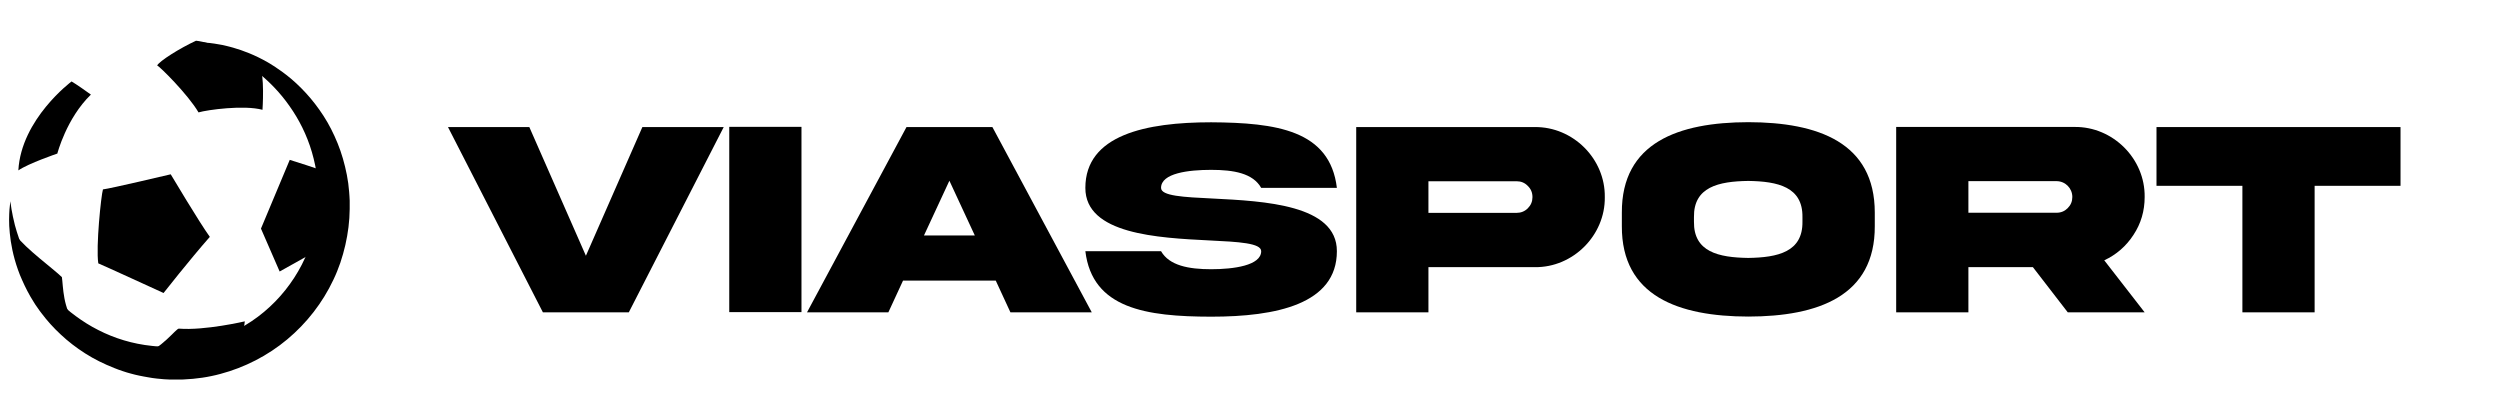 <?xml version="1.0" encoding="utf-8"?>
<!-- Generator: Adobe Illustrator 19.0.0, SVG Export Plug-In . SVG Version: 6.00 Build 0)  -->
<svg version="1.1" id="Layer_1" xmlns="http://www.w3.org/2000/svg" xmlns:xlink="http://www.w3.org/1999/xlink" x="0px" y="0px"
	 viewBox="442 516.3 2302 386" style="enable-background:new 442 516.3 2302 386;" xml:space="preserve">
<g id="Background">
	<g>
		<path d="M981.5,751.8l52-118.5h74.9L1021,803.9h-79.1l-87.4-170.6h74.9L981.5,751.8z"/>
		<path d="M1180,633.1v170.6h-66.5V633.1H1180z"/>
		<path d="M1276.7,633.3h79.1l91.5,170.6h-74.9l-13.5-29.2h-85.4l-13.5,29.2h-74.9L1276.7,633.3z M1292.8,733.1h46.8l-23.4-50.4
			L1292.8,733.1z"/>
		<path d="M1558.6,699.1c47.6,2.4,114.5,5.7,114.4,48.5c0,48.8-55.9,60.3-115.8,60.3c-59.8-0.1-109.4-7.4-115.8-60.3h69.7
			c7.6,13.2,25.3,16.6,46.1,16.6c20.7,0,46.1-3.4,46.1-16.6c0-7.5-20.7-8.6-47.5-9.9c-47.6-2.4-114.5-5.7-114.4-48.4
			c0-48.8,55.9-60.4,115.8-60.4c59.8,0.4,109.4,7.1,115.8,60.4h-69.7c-7.6-13.5-25.3-16.6-46.1-16.6c-20.7,0-46.1,3-46.1,16.6
			C1511.1,696.8,1531.8,697.8,1558.6,699.1z"/>
		<path d="M1855.2,633.3c35.2-0.4,65,29.2,64.5,64.5c0.5,35.2-29.3,65-64.5,64.5h-97.9v41.6h-66.5V633.3H1855.2z M1838.6,712.3
			c3.9,0,7.4-1.4,10.2-4.2c2.9-2.9,4.3-6.3,4.3-10.3c0-4.1-1.4-7.5-4.3-10.3c-2.8-2.9-6.2-4.3-10.2-4.3h-81.3v29.1H1838.6z"/>
		<path d="M2168.3,712.1v12.4c0.3,64.5-52.3,83.2-116.4,83.3c-64.2-0.1-116.8-18.8-116.5-83.3v-12.4c-0.3-64.6,52.3-83.2,116.5-83.3
			C2116.1,628.9,2168.3,647.6,2168.3,712.1z M2101.7,716.2c0.4-27.8-22.7-32.9-49.9-33.3c-27.3,0.4-50.4,5.5-50,33.3v4.2
			c-0.4,27.9,22.7,33,50,33.4c27.2-0.4,50.3-5.5,49.9-33.4V716.2z"/>
		<path d="M2352.3,633.2c35.2-0.4,65,29.2,64.5,64.5c0,12.8-3.4,24.5-10.3,34.9c-6.7,10.3-15.7,18.2-26.9,23.4l37.2,47.9H2346
			l-32.1-41.6h-59.4v41.6H2188V633.2H2352.3z M2254.5,683.1v29.1h81.1c4.1,0,7.5-1.4,10.3-4.2c2.9-2.9,4.3-6.3,4.3-10.3
			c0-8.1-6.5-14.6-14.6-14.6H2254.5z"/>
		<path d="M2506.8,803.9V687.4h-79.1v-54.1h224.7v54.1h-79.1v116.5H2506.8z"/>
	</g>
</g>
<g id="Graphic_Elements">
	<g>
		<g>
			<path d="M738.3,744.6c0,0,12.9-25.8,7.5-68.6c-8.3-3.6-37-12.5-37-12.5l-26.5,63.3l17.2,39.5L738.3,744.6z"/>
			<path d="M592.6,786.1c0,0,23.7-30.2,42.6-51.7c-9.7-13.4-36-57.6-36-57.6s-55.8,13.2-62.4,13.9c-1.7,5.5-6.6,52.9-4.3,68.1
				C536.1,760.2,592.6,786.1,592.6,786.1z"/>
			<path d="M494.8,657.7c0,0,8.3-32.4,30.9-54.3c-13.3-9.6-17.8-12.1-17.8-12.1s-46.4,34.5-49,81.9
				C468.1,666.8,494.8,657.7,494.8,657.7z"/>
			<path d="M511.7,814.2c0,0-41.5-20.1-55.1-81.3c8.9,12.3,34.7,31,42.4,38.6C500.2,779.4,499.8,801.4,511.7,814.2z"/>
			<path d="M683.7,617.4c0,0,2.3-32.3-2.9-42.3c-7.2-5.9-45-20.1-58.3-21.3c-14.8,6.8-33.7,18.7-35.8,22.8
				c1.9,0.4,28.4,26.6,38.1,43.2C633,617.4,666.6,612.8,683.7,617.4z"/>
			<path d="M665.3,828.8l2.1-16.6c0,0-36.8,8.6-60.7,6.7c-2.5-0.3-16.4,19.2-32.9,23.4C573,843.5,625.2,852.9,665.3,828.8z"/>
		</g>
		<g>
			<path d="M627.6,555.3c0,0,0.7,0.1,1.9,0.1c1.3,0.1,3.2,0.2,5.7,0.5s5.6,0.7,9.2,1.4c0.9,0.2,1.8,0.3,2.8,0.5s1.9,0.4,3,0.7
				c1,0.2,2.1,0.5,3.2,0.8c1.1,0.3,2.2,0.6,3.3,0.9c9.1,2.6,20,6.7,31.7,13.4c0.7,0.4,1.5,0.8,2.2,1.3c0.7,0.5,1.5,0.9,2.2,1.4
				c1.5,0.9,3,1.8,4.4,2.9c1.5,1,3,2.1,4.5,3.1c1.5,1.1,3,2.3,4.5,3.4c6,4.7,11.9,10.2,17.6,16.4s11.1,13.2,16.1,20.9
				s9.3,16.2,13,25.3c3.7,9.1,6.5,18.9,8.5,29.1c1,5.1,1.7,10.3,2.1,15.6c0.3,2.6,0.3,5.3,0.5,8v0.5v0.3c0,0,0,0.8,0,0.6v0.9v1.8
				c0,1.2,0,2.5,0,3.7c-0.1,11.2-1.5,22.1-4,33.1c-0.6,2.7-1.4,5.4-2.1,8.2c-0.8,2.7-1.7,5.4-2.5,8.1c-1,2.7-2,5.3-3,8
				c-1.1,2.6-2.2,5.3-3.5,7.9c-9.8,20.8-24.4,39.7-42.4,54.7c-17.9,15-39.3,25.9-61.5,31.8c-2.8,0.8-5.6,1.4-8.4,2
				c-2.8,0.7-5.6,1-8.4,1.5c-5.6,0.8-11.3,1.4-16.9,1.6l-2.1,0.1h-2.1c-1.4,0-2.8,0-4.2,0h-2.1h-0.6H600h-0.5h-0.9
				c-1.3-0.1-2.5-0.1-3.8-0.2l-1.9-0.1c-0.6,0-1.4-0.1-2.1-0.2c-1.4-0.1-2.9-0.3-4.3-0.4c-2.9-0.2-5.5-0.8-8.2-1.2s-5.3-1-8-1.5
				c-2.6-0.5-5.2-1.2-7.8-1.9c-2.6-0.6-5.1-1.5-7.6-2.3s-4.9-1.7-7.4-2.7c-9.7-3.8-18.8-8.3-27.1-13.6c-8.3-5.3-15.8-11.1-22.5-17.4
				c-6.7-6.2-12.6-12.8-17.7-19.6c-0.6-0.8-1.3-1.7-1.9-2.5c-0.6-0.9-1.2-1.7-1.8-2.6c-1.2-1.7-2.4-3.3-3.4-5.1
				c-1.1-1.7-2.1-3.4-3.1-5.1c-0.9-1.7-1.9-3.4-2.8-5.1c-0.9-1.6-1.7-3.4-2.5-5c-0.8-1.7-1.6-3.3-2.3-5c-0.7-1.6-1.4-3.3-2.1-4.9
				c-0.6-1.6-1.2-3.2-1.8-4.8c-4.5-12.7-6.6-24.2-7.5-33.6c-1-9.4-0.6-16.8-0.3-21.8c0.5-5,0.8-7.6,0.8-7.6s0.4,2.6,1.1,7.5
				c0.2,1.2,0.5,2.6,0.8,4.1c0.3,1.5,0.5,3.1,1,4.8c0.4,1.7,0.9,3.6,1.3,5.6c0.5,2,1.1,4,1.8,6.2c2.7,8.7,6.5,18.9,12.6,29.7
				c2.9,5.4,6.5,10.9,10.5,16.5c4,5.5,8.7,11,13.9,16.3s10.9,10.5,17.3,15.1c6.4,4.7,13.3,9.1,20.7,12.8
				c14.8,7.6,31.7,12.8,49.4,14.6c2.2,0.2,4.5,0.5,6.6,0.5c1.1,0,2.1,0.1,3.2,0.1c0.6,0,1,0.1,1.6,0.1h1.9c1.3,0,2.5,0,3.8,0h0.9
				h0.5h0.2c0.2,0-0.6,0-0.2,0l1.7-0.1c1.1-0.1,2.3-0.1,3.4-0.2l1.7-0.1l1.7-0.2c4.5-0.4,9.1-1,13.6-1.9c2.3-0.5,4.5-0.8,6.8-1.4
				c2.2-0.6,4.5-1.1,6.7-1.8c17.7-5.3,34.7-14.2,49.1-26.3c14.4-12,26.3-27,34.8-43.5c4.2-8.2,7.6-16.9,10-25.7s3.9-17.9,4.7-26.4
				c0.1-1.2,0.1-2.5,0.2-3.7l0.1-1.8l0.1-0.9c0-0.4,0,0.3,0,0.1v-0.2V701c0-2.2,0.1-4.4,0-6.6c-0.1-4.4-0.3-8.8-0.8-13.1
				c-0.9-8.6-2.7-17-5-24.9c-4.7-16-12-30.3-20.6-42.4c-8.5-12.2-18.3-22.1-27.8-29.9c-9.5-7.9-18.9-13.5-27-17.7
				c-8.1-4.2-14.8-6.8-19.4-8.5c-2.3-0.9-4.2-1.4-5.4-1.9C628.3,555.6,627.6,555.3,627.6,555.3z"/>
		</g>
	</g>
</g>
</svg>
